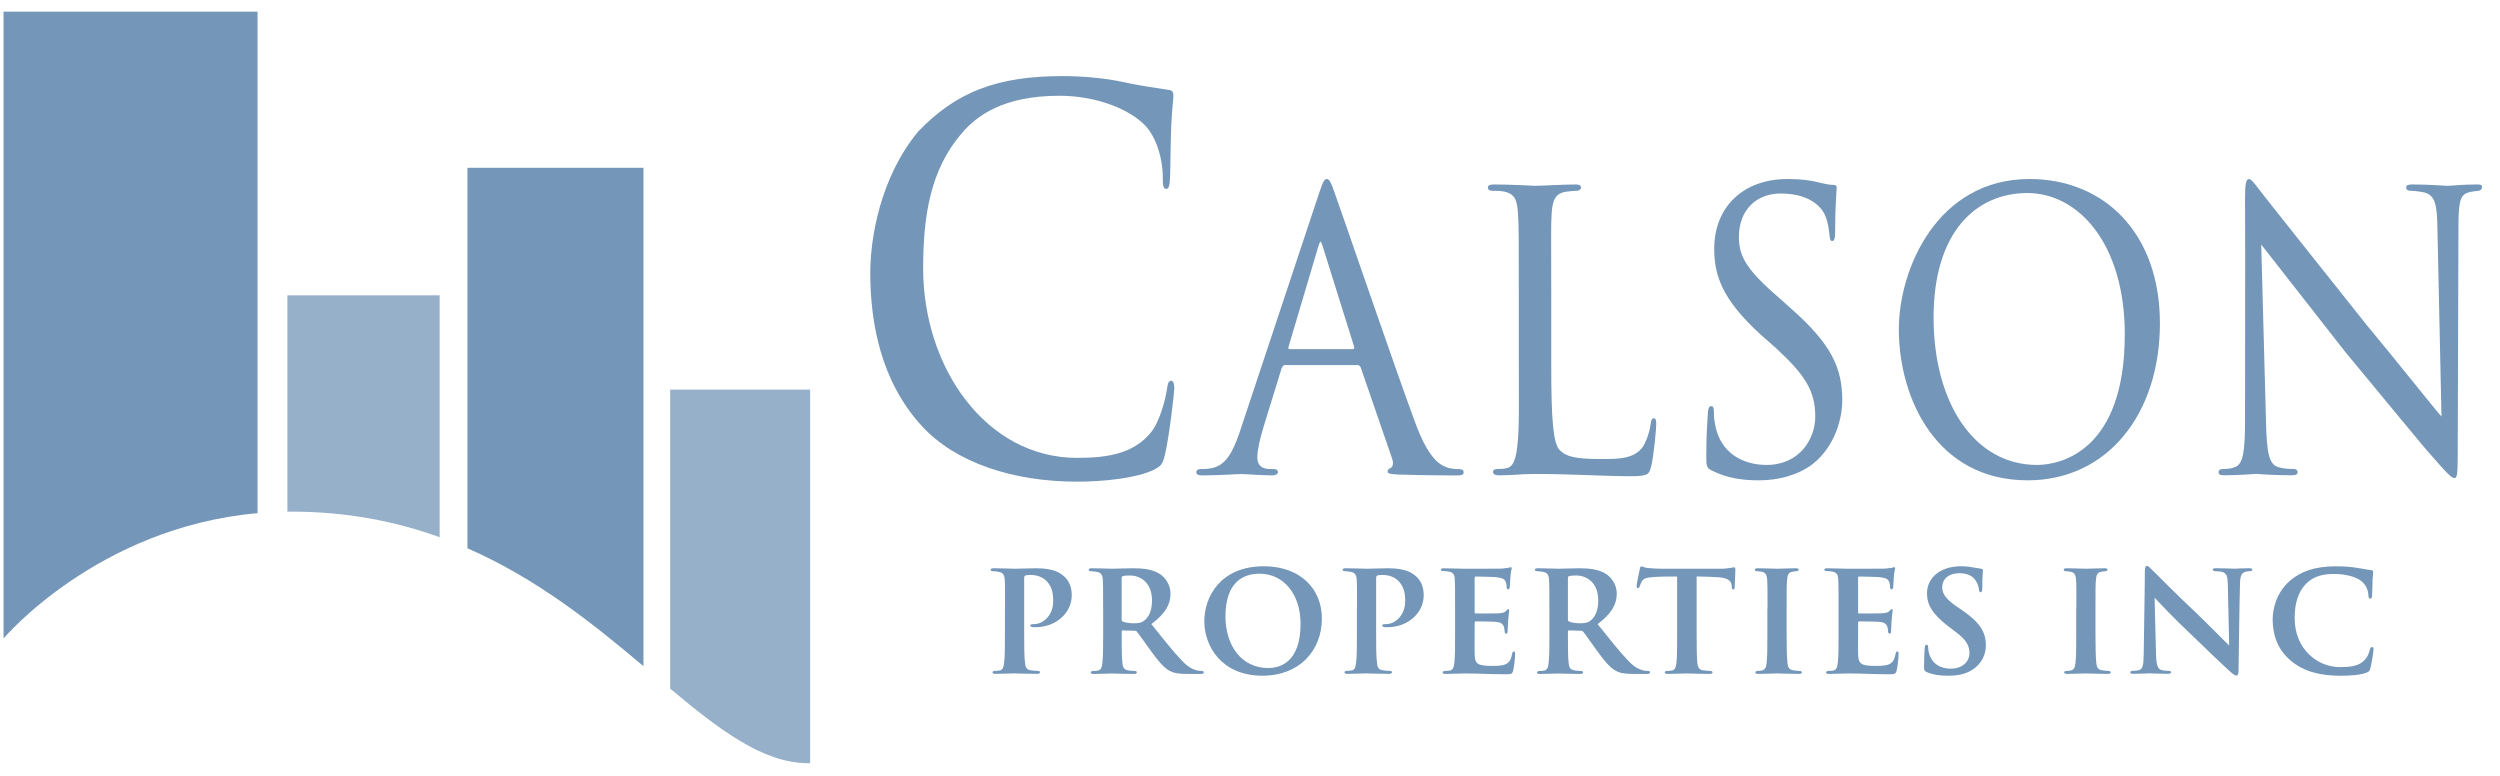 <svg width="116" height="36" viewBox="0 0 116 36" fill="none" xmlns="http://www.w3.org/2000/svg">
<g clip-path="url(#clip0_459_409)">
<path d="M42.775 19.769C40.856 17.681 40.381 14.945 40.381 12.664C40.381 11.056 40.836 8.248 42.596 6.112C44.365 4.265 46.259 3.531 49.305 3.531C50.096 3.531 51.204 3.602 52.173 3.819C52.925 3.987 53.538 4.06 54.27 4.179C54.409 4.202 54.447 4.299 54.447 4.443C54.447 4.634 54.388 4.922 54.349 5.787C54.31 6.578 54.31 7.899 54.29 8.259C54.27 8.62 54.231 8.764 54.113 8.764C53.974 8.764 53.954 8.596 53.954 8.259C53.954 7.323 53.637 6.339 53.123 5.81C52.43 5.09 50.908 4.443 49.166 4.443C46.535 4.443 45.309 5.378 44.615 6.195C43.171 7.876 42.834 10.011 42.834 12.459C42.834 17.044 45.743 21.245 49.976 21.245C51.459 21.245 52.628 21.029 53.419 20.045C53.835 19.516 54.092 18.461 54.151 18.029C54.19 17.764 54.231 17.668 54.349 17.668C54.447 17.668 54.488 17.835 54.488 18.029C54.488 18.196 54.251 20.286 54.053 21.101C53.935 21.556 53.895 21.604 53.539 21.797C52.748 22.182 51.245 22.349 49.978 22.349C47.01 22.349 44.338 21.473 42.774 19.769H42.775Z" fill="#7396B9"/>
<path d="M59.646 16.934C59.555 16.934 59.499 16.997 59.462 17.102L58.653 19.727C58.469 20.314 58.34 20.88 58.34 21.218C58.34 21.595 58.543 21.763 58.948 21.763H59.076C59.242 21.763 59.296 21.826 59.296 21.911C59.296 22.016 59.149 22.058 59.02 22.058C58.616 22.058 57.77 21.995 57.568 21.995C57.383 21.995 56.575 22.058 55.802 22.058C55.599 22.058 55.508 22.016 55.508 21.911C55.508 21.826 55.581 21.763 55.728 21.763C55.819 21.763 55.985 21.763 56.095 21.743C56.884 21.658 57.197 20.967 57.51 20.084L61.187 9.021C61.389 8.413 61.444 8.308 61.572 8.308C61.663 8.308 61.738 8.393 61.939 8.981C62.196 9.674 64.697 16.998 65.671 19.623C66.279 21.282 66.811 21.555 67.068 21.66C67.307 21.765 67.564 21.765 67.694 21.765C67.824 21.765 67.914 21.807 67.914 21.912C67.914 22.017 67.841 22.06 67.638 22.06C67.454 22.06 66.076 22.06 64.844 22.017C64.495 21.997 64.385 21.975 64.385 21.87C64.385 21.807 64.44 21.744 64.513 21.723C64.588 21.68 64.697 21.575 64.588 21.262L63.135 17.043C63.098 16.98 63.062 16.938 62.988 16.938H59.641L59.646 16.934ZM62.771 16.199C62.846 16.199 62.846 16.136 62.827 16.073L61.374 11.434C61.283 11.141 61.264 11.141 61.171 11.434L59.793 16.073C59.756 16.158 59.793 16.199 59.83 16.199H62.771Z" fill="#7396B9"/>
<path d="M71.978 16.912C71.978 19.327 72.05 20.543 72.363 20.879C72.657 21.172 73.025 21.299 74.294 21.299C75.103 21.299 75.838 21.299 76.243 20.711C76.427 20.396 76.556 19.976 76.593 19.662C76.611 19.494 76.649 19.41 76.74 19.41C76.813 19.41 76.85 19.472 76.85 19.682C76.85 19.892 76.74 21.089 76.63 21.572C76.52 21.992 76.539 22.097 75.656 22.097C74.406 22.097 73.026 21.992 71.188 21.992C70.581 21.992 70.214 22.055 69.57 22.055C69.385 22.055 69.275 22.012 69.275 21.887C69.275 21.824 69.331 21.761 69.478 21.761C69.625 21.761 69.772 21.761 69.92 21.719C70.233 21.656 70.342 21.236 70.398 20.733C70.508 19.935 70.473 18.486 70.473 16.87V13.722C70.473 10.951 70.473 10.489 70.435 9.923C70.398 9.335 70.326 8.957 69.7 8.874C69.59 8.853 69.387 8.853 69.24 8.853C69.111 8.853 69.037 8.791 69.037 8.706C69.037 8.601 69.128 8.559 69.312 8.559C70.085 8.559 71.188 8.621 71.225 8.621C71.482 8.621 72.603 8.559 73.119 8.559C73.303 8.559 73.358 8.621 73.358 8.706C73.358 8.791 73.266 8.853 73.155 8.853C73.026 8.853 72.842 8.874 72.657 8.896C72.143 8.98 72.032 9.316 71.996 9.924C71.959 10.49 71.978 10.953 71.978 13.723V16.914V16.912Z" fill="#7396B9"/>
<path d="M79.41 21.824C79.172 21.699 79.172 21.614 79.172 21.111C79.172 20.145 79.228 19.432 79.246 19.137C79.265 18.949 79.302 18.844 79.393 18.844C79.485 18.844 79.522 18.906 79.522 19.054C79.522 19.179 79.522 19.432 79.578 19.684C79.816 21.048 80.902 21.573 81.967 21.573C83.493 21.573 84.228 20.377 84.228 19.327C84.228 18.13 83.75 17.395 82.409 16.156L81.673 15.506C79.907 13.889 79.54 12.776 79.54 11.539C79.54 9.607 80.883 8.306 82.941 8.306C83.584 8.306 84.025 8.369 84.431 8.474C84.781 8.559 84.927 8.579 85.057 8.579C85.187 8.579 85.223 8.621 85.223 8.704C85.223 8.787 85.15 9.523 85.15 10.741C85.15 11.056 85.113 11.182 85.021 11.182C84.93 11.182 84.911 11.097 84.893 10.951C84.874 10.763 84.837 10.321 84.673 9.965C84.582 9.777 84.159 8.979 82.613 8.979C81.511 8.979 80.684 9.735 80.684 10.993C80.684 11.98 81.125 12.59 82.65 13.911L83.073 14.289C84.986 15.968 85.481 17.081 85.481 18.571C85.481 19.327 85.206 20.67 84.085 21.551C83.367 22.077 82.485 22.287 81.602 22.287C80.829 22.287 80.112 22.182 79.414 21.824H79.41Z" fill="#7396B9"/>
<path d="M88.106 15.275C88.106 12.483 89.89 8.306 94.172 8.306C97.603 8.306 100.22 10.783 100.22 15.002C100.22 19.221 97.776 22.287 94.084 22.287C89.838 22.287 88.106 18.466 88.106 15.275ZM98.591 15.528C98.591 11.309 96.442 8.957 94.067 8.957C91.693 8.957 89.718 10.761 89.718 14.73C89.718 18.698 91.607 21.573 94.517 21.573C95.679 21.573 98.589 20.86 98.589 15.528H98.591Z" fill="#7396B9"/>
<path d="M104.17 9.167C104.17 8.516 104.221 8.306 104.358 8.306C104.478 8.306 104.767 8.726 104.887 8.874C105.041 9.084 107.414 12.064 109.803 15.067C111.134 16.663 112.842 18.825 113.285 19.328L113.097 10.595C113.081 9.462 112.977 9.084 112.517 8.936C112.227 8.874 111.971 8.852 111.851 8.852C111.68 8.852 111.646 8.767 111.646 8.684C111.646 8.579 111.783 8.559 111.954 8.559C112.688 8.559 113.405 8.621 113.559 8.621C113.73 8.621 114.259 8.559 114.926 8.559C115.113 8.559 115.164 8.579 115.164 8.684C115.164 8.769 115.113 8.831 115.01 8.852C114.907 8.872 114.772 8.872 114.584 8.914C114.192 9.02 114.072 9.23 114.072 10.489L114.038 21.026C114.038 22.075 114.004 22.18 113.884 22.18C113.764 22.18 113.593 22.033 112.758 21.067C112.69 21.024 110.316 18.129 108.831 16.343C107.055 14.076 105.349 11.893 104.921 11.346L105.142 19.554C105.176 21.002 105.279 21.548 105.706 21.673C105.979 21.758 106.269 21.758 106.406 21.758C106.543 21.758 106.61 21.821 106.61 21.905C106.61 22.011 106.526 22.053 106.336 22.053C105.415 22.053 104.799 21.99 104.681 21.99C104.562 21.99 103.93 22.053 103.196 22.053C103.042 22.053 102.941 22.033 102.941 21.905C102.941 21.821 103.008 21.758 103.179 21.758C103.299 21.758 103.487 21.758 103.708 21.673C104.084 21.526 104.17 20.96 104.17 19.427C104.17 9.414 104.187 12.646 104.17 9.162V9.167Z" fill="#7396B9"/>
<path d="M46.635 28.242C46.635 27.312 46.635 27.099 46.619 26.885C46.604 26.68 46.543 26.573 46.345 26.534C46.284 26.519 46.178 26.511 46.08 26.504C46.011 26.504 45.965 26.482 45.965 26.436C45.965 26.39 46.011 26.367 46.117 26.367C46.46 26.367 46.924 26.389 47.098 26.389C47.38 26.389 47.767 26.367 48.079 26.367C48.924 26.367 49.227 26.602 49.403 26.77C49.547 26.907 49.729 27.166 49.729 27.617C49.729 28.456 48.983 29.103 48.04 29.103C48.009 29.103 47.926 29.103 47.888 29.096C47.857 29.081 47.803 29.066 47.803 29.02C47.803 28.974 47.857 28.959 47.986 28.959C48.397 28.959 48.868 28.554 48.868 27.907C48.868 27.648 48.862 27.221 48.512 26.916C48.275 26.711 47.994 26.678 47.827 26.678C47.729 26.678 47.637 26.685 47.583 26.701C47.546 26.709 47.522 26.746 47.522 26.831V29.384C47.522 29.964 47.522 30.474 47.561 30.748C47.576 30.938 47.622 31.076 47.82 31.099C47.918 31.121 48.055 31.121 48.146 31.13C48.231 31.13 48.26 31.16 48.26 31.191C48.26 31.236 48.206 31.267 48.138 31.267C47.688 31.267 47.209 31.245 47.057 31.245C46.927 31.245 46.449 31.267 46.183 31.267C46.098 31.267 46.053 31.245 46.053 31.199C46.053 31.169 46.083 31.13 46.168 31.13C46.259 31.123 46.335 31.123 46.403 31.108C46.531 31.077 46.57 30.947 46.592 30.742C46.629 30.474 46.629 29.986 46.629 29.384V28.241L46.635 28.242Z" fill="#7396B9"/>
<path d="M51.185 28.242C51.185 27.251 51.185 27.107 51.17 26.9C51.155 26.672 51.094 26.573 50.888 26.534C50.803 26.519 50.712 26.511 50.629 26.504C50.553 26.504 50.514 26.482 50.514 26.436C50.514 26.39 50.56 26.367 50.659 26.367C51.001 26.367 51.466 26.389 51.596 26.389C51.801 26.389 52.342 26.367 52.57 26.367C53.027 26.367 53.475 26.412 53.818 26.634C54.032 26.772 54.312 27.1 54.312 27.541C54.312 28.029 54.084 28.463 53.423 28.959C53.986 29.661 54.458 30.262 54.853 30.667C55.219 31.055 55.469 31.086 55.592 31.118C55.66 31.125 55.714 31.125 55.767 31.133C55.827 31.133 55.858 31.164 55.858 31.194C55.858 31.248 55.812 31.27 55.729 31.27H55.09C54.649 31.27 54.459 31.225 54.268 31.126C54.001 30.981 53.751 30.684 53.401 30.203C53.127 29.822 52.844 29.418 52.746 29.303C52.724 29.273 52.685 29.266 52.64 29.266L52.1 29.251C52.07 29.251 52.046 29.266 52.046 29.303V29.44C52.046 30.028 52.046 30.477 52.077 30.745C52.092 30.935 52.137 31.081 52.344 31.104C52.435 31.126 52.572 31.126 52.663 31.135C52.724 31.135 52.748 31.165 52.748 31.196C52.748 31.241 52.702 31.272 52.619 31.272C52.217 31.272 51.682 31.25 51.584 31.25C51.471 31.25 51.006 31.272 50.74 31.272C50.656 31.272 50.61 31.25 50.61 31.204C50.61 31.174 50.641 31.135 50.717 31.135C50.817 31.128 50.9 31.128 50.96 31.113C51.089 31.082 51.136 30.945 51.15 30.747C51.187 30.479 51.187 29.991 51.187 29.39V28.246L51.185 28.242ZM52.044 28.737C52.044 28.798 52.06 28.829 52.105 28.844C52.242 28.898 52.44 28.92 52.614 28.92C52.858 28.92 52.964 28.89 53.079 28.807C53.269 28.669 53.453 28.388 53.453 27.868C53.453 26.946 52.821 26.702 52.44 26.702C52.281 26.702 52.158 26.711 52.099 26.733C52.06 26.748 52.044 26.77 52.044 26.824V28.737Z" fill="#7396B9"/>
<path d="M55.88 28.822C55.88 27.678 56.641 26.275 58.642 26.275C60.316 26.275 61.335 27.305 61.335 28.7C61.335 30.186 60.292 31.353 58.581 31.353C56.671 31.353 55.88 29.974 55.88 28.822ZM60.346 28.944C60.346 27.565 59.555 26.619 58.444 26.619C57.698 26.619 56.861 27 56.861 28.602C56.861 29.928 57.584 30.996 58.848 30.996C59.311 30.996 60.346 30.806 60.346 28.945V28.944Z" fill="#7396B9"/>
<path d="M62.966 28.242C62.966 27.312 62.966 27.099 62.95 26.885C62.935 26.68 62.874 26.573 62.676 26.534C62.616 26.519 62.509 26.511 62.411 26.504C62.342 26.504 62.296 26.482 62.296 26.436C62.296 26.39 62.342 26.367 62.448 26.367C62.791 26.367 63.255 26.389 63.429 26.389C63.712 26.389 64.099 26.367 64.41 26.367C65.255 26.367 65.558 26.602 65.734 26.77C65.878 26.907 66.06 27.166 66.06 27.617C66.06 28.456 65.315 29.103 64.371 29.103C64.341 29.103 64.258 29.103 64.219 29.096C64.188 29.081 64.134 29.066 64.134 29.02C64.134 28.974 64.188 28.959 64.317 28.959C64.728 28.959 65.2 28.554 65.2 27.907C65.2 27.648 65.193 27.221 64.843 26.916C64.606 26.711 64.325 26.678 64.158 26.678C64.06 26.678 63.968 26.685 63.914 26.701C63.877 26.709 63.853 26.746 63.853 26.831V29.384C63.853 29.964 63.853 30.474 63.892 30.748C63.908 30.938 63.953 31.076 64.151 31.099C64.249 31.121 64.386 31.121 64.478 31.13C64.562 31.13 64.591 31.16 64.591 31.191C64.591 31.236 64.538 31.267 64.469 31.267C64.019 31.267 63.541 31.245 63.389 31.245C63.258 31.245 62.78 31.267 62.514 31.267C62.43 31.267 62.384 31.245 62.384 31.199C62.384 31.169 62.414 31.13 62.499 31.13C62.59 31.123 62.666 31.123 62.734 31.108C62.862 31.077 62.901 30.947 62.923 30.742C62.961 30.474 62.961 29.986 62.961 29.384V28.241L62.966 28.242Z" fill="#7396B9"/>
<path d="M67.516 28.242C67.516 27.251 67.516 27.077 67.501 26.863C67.486 26.65 67.432 26.567 67.227 26.521C67.166 26.506 67.06 26.506 66.969 26.497C66.892 26.497 66.855 26.475 66.855 26.429C66.855 26.384 66.901 26.368 67.007 26.368C67.327 26.368 67.632 26.39 67.966 26.39C68.171 26.39 69.564 26.39 69.686 26.384C69.815 26.368 69.93 26.353 69.991 26.346C70.028 26.34 70.067 26.316 70.097 26.316C70.134 26.316 70.143 26.346 70.143 26.377C70.143 26.423 70.097 26.514 70.082 26.789C70.075 26.911 70.067 27.041 70.052 27.239C70.052 27.277 70.036 27.346 69.975 27.346C69.93 27.346 69.915 27.309 69.906 27.224C69.906 27.194 69.906 27.094 69.867 27.011C69.822 26.889 69.761 26.821 69.434 26.782C69.306 26.767 68.621 26.751 68.469 26.751C68.438 26.751 68.423 26.773 68.423 26.821V28.398C68.423 28.444 68.43 28.466 68.469 28.466C68.629 28.466 69.358 28.466 69.526 28.459C69.715 28.444 69.815 28.422 69.876 28.353C69.921 28.292 69.952 28.268 69.982 28.268C70.013 28.268 70.028 28.283 70.028 28.322C70.028 28.368 69.997 28.512 69.975 28.825C69.975 28.954 69.952 29.229 69.952 29.283C69.952 29.337 69.945 29.405 69.884 29.405C69.838 29.405 69.815 29.335 69.815 29.298C69.808 29.237 69.808 29.2 69.793 29.122C69.754 28.978 69.68 28.878 69.412 28.854C69.275 28.839 68.636 28.832 68.469 28.832C68.431 28.832 68.423 28.863 68.423 28.902V29.396C68.423 29.617 68.416 30.152 68.423 30.349C68.438 30.798 68.536 30.898 69.236 30.898C69.412 30.898 69.693 30.898 69.86 30.821C70.036 30.737 70.112 30.608 70.165 30.333C70.18 30.264 70.195 30.227 70.248 30.227C70.3 30.227 70.302 30.288 70.302 30.355C70.302 30.523 70.248 30.987 70.21 31.118C70.165 31.286 70.104 31.286 69.852 31.286C69.191 31.286 68.619 31.248 67.943 31.248C67.669 31.248 67.395 31.27 67.075 31.27C66.984 31.27 66.938 31.248 66.938 31.203C66.938 31.172 66.962 31.133 67.053 31.133C67.144 31.126 67.227 31.126 67.288 31.111C67.425 31.081 67.464 30.935 67.486 30.706C67.516 30.44 67.516 29.944 67.516 29.388V28.244V28.242Z" fill="#7396B9"/>
<path d="M71.891 28.242C71.891 27.251 71.891 27.107 71.876 26.9C71.861 26.672 71.8 26.573 71.594 26.534C71.509 26.519 71.418 26.511 71.335 26.504C71.259 26.504 71.22 26.482 71.22 26.436C71.22 26.39 71.266 26.367 71.365 26.367C71.707 26.367 72.172 26.389 72.302 26.389C72.507 26.389 73.048 26.367 73.276 26.367C73.733 26.367 74.181 26.412 74.525 26.634C74.738 26.772 75.018 27.1 75.018 27.541C75.018 28.029 74.79 28.463 74.129 28.959C74.692 29.661 75.164 30.262 75.559 30.667C75.925 31.055 76.175 31.086 76.299 31.118C76.366 31.125 76.42 31.125 76.473 31.133C76.534 31.133 76.564 31.164 76.564 31.194C76.564 31.248 76.518 31.27 76.436 31.27H75.796C75.355 31.27 75.165 31.225 74.974 31.126C74.707 30.981 74.457 30.684 74.107 30.203C73.833 29.822 73.55 29.418 73.452 29.303C73.43 29.273 73.391 29.266 73.346 29.266L72.806 29.251C72.776 29.251 72.752 29.266 72.752 29.303V29.44C72.752 30.028 72.752 30.477 72.783 30.745C72.798 30.935 72.844 31.081 73.05 31.104C73.141 31.126 73.278 31.126 73.37 31.135C73.43 31.135 73.454 31.165 73.454 31.196C73.454 31.241 73.408 31.272 73.326 31.272C72.923 31.272 72.389 31.25 72.291 31.25C72.177 31.25 71.712 31.272 71.447 31.272C71.362 31.272 71.317 31.25 71.317 31.204C71.317 31.174 71.347 31.135 71.423 31.135C71.521 31.128 71.606 31.128 71.666 31.113C71.795 31.082 71.842 30.945 71.856 30.747C71.893 30.479 71.893 29.991 71.893 29.39V28.246L71.891 28.242ZM72.751 28.737C72.751 28.798 72.766 28.829 72.811 28.844C72.948 28.898 73.146 28.92 73.32 28.92C73.564 28.92 73.671 28.89 73.785 28.807C73.975 28.669 74.159 28.388 74.159 27.868C74.159 26.946 73.527 26.702 73.146 26.702C72.987 26.702 72.864 26.711 72.805 26.733C72.766 26.748 72.751 26.77 72.751 26.824V28.737Z" fill="#7396B9"/>
<path d="M78.725 29.386C78.725 29.966 78.725 30.476 78.756 30.759C78.778 30.935 78.817 31.079 79.021 31.102C79.113 31.118 79.249 31.125 79.349 31.133C79.425 31.133 79.463 31.163 79.463 31.194C79.463 31.24 79.417 31.27 79.326 31.27C78.884 31.27 78.419 31.248 78.254 31.248C78.101 31.248 77.636 31.27 77.379 31.27C77.288 31.27 77.242 31.24 77.242 31.194C77.242 31.163 77.273 31.133 77.356 31.133C77.447 31.126 77.523 31.126 77.584 31.111C77.728 31.081 77.766 30.943 77.788 30.752C77.819 30.477 77.819 29.989 77.819 29.388V26.75C77.569 26.75 77.065 26.75 76.762 26.772C76.375 26.802 76.26 26.833 76.168 27C76.123 27.085 76.107 27.138 76.077 27.214C76.062 27.26 76.04 27.29 76.001 27.29C75.955 27.29 75.94 27.253 75.94 27.177C75.947 27.039 76.069 26.499 76.084 26.414C76.099 26.323 76.123 26.277 76.16 26.277C76.214 26.277 76.273 26.338 76.442 26.353C76.625 26.375 76.899 26.39 77.127 26.39H79.821C80.034 26.39 80.178 26.368 80.278 26.353C80.377 26.338 80.43 26.323 80.467 26.323C80.513 26.323 80.521 26.36 80.521 26.475C80.521 26.604 80.491 27.077 80.491 27.244C80.482 27.314 80.467 27.351 80.421 27.351C80.367 27.351 80.361 27.314 80.352 27.222C80.352 27.2 80.345 27.168 80.345 27.138C80.33 26.961 80.169 26.787 79.606 26.778C79.424 26.763 79.143 26.756 78.724 26.748V29.386H78.725Z" fill="#7396B9"/>
<path d="M82.013 28.242C82.013 27.251 82.013 27.099 81.998 26.885C81.982 26.672 81.913 26.565 81.769 26.534C81.7 26.519 81.617 26.511 81.533 26.504C81.465 26.504 81.426 26.482 81.426 26.428C81.426 26.389 81.472 26.367 81.578 26.367C81.845 26.367 82.3 26.389 82.468 26.389C82.62 26.389 83.068 26.367 83.327 26.367C83.418 26.367 83.455 26.389 83.455 26.428C83.455 26.48 83.418 26.504 83.349 26.504C83.279 26.511 83.251 26.511 83.173 26.528C82.99 26.558 82.938 26.672 82.923 26.894C82.899 27.1 82.899 27.253 82.899 28.242V29.386C82.899 29.996 82.907 30.491 82.938 30.765C82.953 30.942 83.007 31.077 83.205 31.101C83.303 31.123 83.394 31.123 83.494 31.131C83.577 31.131 83.608 31.169 83.608 31.201C83.608 31.247 83.553 31.269 83.477 31.269C83.029 31.269 82.595 31.247 82.436 31.247C82.305 31.247 81.85 31.269 81.583 31.269C81.492 31.269 81.446 31.247 81.446 31.201C81.446 31.17 81.477 31.131 81.56 31.131C81.651 31.125 81.703 31.125 81.764 31.109C81.893 31.079 81.954 30.964 81.969 30.781C82.006 30.506 82.006 30.018 82.006 29.386V28.242H82.013Z" fill="#7396B9"/>
<path d="M85.309 28.242C85.309 27.251 85.309 27.077 85.294 26.863C85.278 26.65 85.224 26.567 85.02 26.521C84.959 26.506 84.852 26.506 84.761 26.497C84.685 26.497 84.648 26.475 84.648 26.429C84.648 26.384 84.693 26.368 84.8 26.368C85.12 26.368 85.424 26.39 85.759 26.39C85.963 26.39 87.357 26.39 87.479 26.384C87.607 26.368 87.722 26.353 87.783 26.346C87.82 26.34 87.859 26.316 87.889 26.316C87.927 26.316 87.935 26.346 87.935 26.377C87.935 26.423 87.889 26.514 87.874 26.789C87.868 26.911 87.859 27.041 87.844 27.239C87.844 27.277 87.829 27.346 87.768 27.346C87.722 27.346 87.707 27.309 87.698 27.224C87.698 27.194 87.698 27.094 87.659 27.011C87.614 26.889 87.553 26.821 87.227 26.782C87.098 26.767 86.413 26.751 86.261 26.751C86.231 26.751 86.215 26.773 86.215 26.821V28.398C86.215 28.444 86.222 28.466 86.261 28.466C86.422 28.466 87.15 28.466 87.318 28.459C87.507 28.444 87.607 28.422 87.668 28.353C87.714 28.292 87.744 28.268 87.775 28.268C87.805 28.268 87.82 28.283 87.82 28.322C87.82 28.368 87.79 28.512 87.768 28.825C87.768 28.954 87.744 29.229 87.744 29.283C87.744 29.337 87.737 29.405 87.676 29.405C87.631 29.405 87.607 29.335 87.607 29.298C87.6 29.237 87.6 29.2 87.585 29.122C87.546 28.978 87.472 28.878 87.205 28.854C87.068 28.839 86.428 28.832 86.261 28.832C86.224 28.832 86.215 28.863 86.215 28.902V29.396C86.215 29.617 86.209 30.152 86.215 30.349C86.231 30.798 86.329 30.898 87.029 30.898C87.205 30.898 87.485 30.898 87.653 30.821C87.829 30.737 87.905 30.608 87.957 30.333C87.972 30.264 87.988 30.227 88.04 30.227C88.093 30.227 88.094 30.288 88.094 30.355C88.094 30.523 88.04 30.987 88.003 31.118C87.957 31.286 87.896 31.286 87.644 31.286C86.983 31.286 86.412 31.248 85.735 31.248C85.461 31.248 85.187 31.27 84.868 31.27C84.776 31.27 84.731 31.248 84.731 31.203C84.731 31.172 84.754 31.133 84.846 31.133C84.937 31.126 85.02 31.126 85.081 31.111C85.218 31.081 85.256 30.935 85.278 30.706C85.309 30.44 85.309 29.944 85.309 29.388V28.244V28.242Z" fill="#7396B9"/>
<path d="M89.403 31.186C89.296 31.14 89.275 31.094 89.275 30.965C89.275 30.577 89.296 30.196 89.305 30.081C89.312 29.974 89.335 29.913 89.389 29.913C89.45 29.913 89.459 29.967 89.466 30.02C89.472 30.105 89.472 30.218 89.511 30.325C89.648 30.82 90.068 31.026 90.501 31.026C91.109 31.026 91.383 30.652 91.383 30.316C91.383 30.011 91.292 29.722 90.729 29.31L90.409 29.066C89.657 28.493 89.413 28.059 89.413 27.526C89.413 26.809 90.029 26.275 90.981 26.275C91.285 26.275 91.468 26.312 91.657 26.345C91.764 26.36 91.855 26.382 91.931 26.39C91.992 26.397 92.007 26.429 92.007 26.475C92.007 26.582 91.977 26.765 91.977 27.283C91.977 27.429 91.955 27.482 91.901 27.482C91.855 27.482 91.832 27.436 91.825 27.353C91.818 27.27 91.771 27.085 91.673 26.941C91.559 26.765 91.346 26.597 90.912 26.597C90.409 26.597 90.12 26.872 90.12 27.246C90.12 27.529 90.257 27.78 90.805 28.153L91.018 28.298C91.87 28.878 92.144 29.327 92.144 29.945C92.144 30.342 91.977 30.791 91.49 31.096C91.147 31.302 90.759 31.355 90.409 31.355C89.998 31.355 89.694 31.309 89.405 31.187L89.403 31.186Z" fill="#7396B9"/>
<path d="M96.344 28.242C96.344 27.251 96.344 27.099 96.328 26.885C96.313 26.672 96.244 26.565 96.1 26.534C96.031 26.519 95.948 26.511 95.863 26.504C95.796 26.504 95.757 26.482 95.757 26.428C95.757 26.389 95.802 26.367 95.909 26.367C96.176 26.367 96.631 26.389 96.798 26.389C96.951 26.389 97.399 26.367 97.657 26.367C97.749 26.367 97.786 26.389 97.786 26.428C97.786 26.48 97.749 26.504 97.679 26.504C97.61 26.511 97.581 26.511 97.504 26.528C97.321 26.558 97.269 26.672 97.253 26.894C97.23 27.1 97.23 27.253 97.23 28.242V29.386C97.23 29.996 97.238 30.491 97.269 30.765C97.284 30.942 97.338 31.077 97.536 31.101C97.634 31.123 97.725 31.123 97.825 31.131C97.908 31.131 97.938 31.169 97.938 31.201C97.938 31.247 97.884 31.269 97.808 31.269C97.36 31.269 96.925 31.247 96.766 31.247C96.636 31.247 96.181 31.269 95.914 31.269C95.823 31.269 95.777 31.247 95.777 31.201C95.777 31.17 95.807 31.131 95.89 31.131C95.982 31.125 96.034 31.125 96.095 31.109C96.223 31.079 96.284 30.964 96.299 30.781C96.337 30.506 96.337 30.018 96.337 29.386V28.242H96.344Z" fill="#7396B9"/>
<path d="M99.523 26.495C99.523 26.352 99.545 26.26 99.621 26.26C99.69 26.26 99.751 26.336 99.864 26.45C99.986 26.556 100.876 27.478 101.965 28.5C102.459 28.973 103.311 29.842 103.433 29.949L103.372 27.128C103.365 26.739 103.311 26.609 103.128 26.541C103.03 26.511 102.878 26.511 102.787 26.502C102.702 26.502 102.673 26.465 102.673 26.426C102.673 26.372 102.749 26.365 102.841 26.365C103.176 26.365 103.517 26.387 103.686 26.387C103.771 26.387 104.045 26.365 104.363 26.365C104.447 26.365 104.507 26.38 104.507 26.434C104.507 26.472 104.476 26.502 104.393 26.502C104.324 26.509 104.271 26.509 104.204 26.526C104.006 26.579 103.945 26.709 103.937 27.075C103.906 28.051 103.891 29.75 103.869 31.108C103.869 31.282 103.83 31.343 103.771 31.343C103.686 31.343 103.588 31.259 103.443 31.13C103.017 30.742 102.203 29.956 101.571 29.346C100.901 28.72 100.155 27.927 99.973 27.736L100.04 30.381C100.055 30.876 100.132 31.037 100.269 31.082C100.382 31.121 100.512 31.121 100.625 31.128C100.695 31.128 100.74 31.15 100.74 31.189C100.74 31.243 100.68 31.265 100.588 31.265C100.192 31.265 99.925 31.243 99.751 31.243C99.666 31.243 99.317 31.265 98.99 31.265C98.906 31.265 98.845 31.259 98.845 31.198C98.845 31.159 98.883 31.128 98.951 31.128C99.036 31.121 99.149 31.121 99.24 31.098C99.43 31.043 99.462 30.876 99.469 30.311C99.484 28.939 99.521 27.346 99.521 26.492L99.523 26.495Z" fill="#7396B9"/>
<path d="M106.289 30.652C105.628 30.094 105.452 29.379 105.452 28.739C105.452 28.297 105.596 27.527 106.243 26.955C106.746 26.521 107.392 26.277 108.381 26.277C108.792 26.277 109.051 26.299 109.355 26.346C109.614 26.384 109.812 26.431 110.018 26.453C110.086 26.46 110.116 26.49 110.116 26.529C110.116 26.582 110.101 26.673 110.086 26.902C110.079 27.116 110.079 27.488 110.064 27.627C110.057 27.726 110.042 27.78 109.979 27.78C109.927 27.78 109.896 27.727 109.896 27.636C109.888 27.446 109.827 27.217 109.644 27.034C109.424 26.797 108.914 26.631 108.298 26.631C107.742 26.631 107.37 26.76 107.08 27.012C106.615 27.431 106.472 28.034 106.472 28.674C106.472 30.176 107.591 30.953 108.55 30.953C109.144 30.953 109.478 30.892 109.737 30.603C109.85 30.481 109.927 30.298 109.957 30.16C109.987 30.047 110.011 30.023 110.064 30.023C110.109 30.023 110.133 30.069 110.133 30.122C110.133 30.206 110.048 30.786 109.981 31.021C109.95 31.135 109.92 31.165 109.807 31.211C109.539 31.318 109.039 31.355 108.611 31.355C107.698 31.355 106.915 31.179 106.291 30.654L106.289 30.652Z" fill="#7396B9"/>
<path d="M11.95 0.542V23.81C4.505 24.471 0.164 29.625 0.164 29.625V0.542H11.95Z" fill="#7396B9"/>
<path d="M20.4 13.706V24.926C18.372 24.196 16.103 23.74 13.524 23.74C13.461 23.74 13.397 23.74 13.335 23.74V13.704H20.4V13.706Z" fill="#96B0CA"/>
<path d="M37.59 18.079V35.413H37.511C35.421 35.413 33.418 33.895 31.096 31.953V18.079H37.59Z" fill="#96B0CA"/>
<path d="M29.857 7.786V30.911C27.581 28.993 24.966 26.875 21.69 25.44V7.786H29.857Z" fill="#7396B9"/>
</g>
<defs>
<clipPath id="clip0_459_409">
<rect width="115" height="34.871" fill="white" transform="translate(0.164 0.542)"/>
</clipPath>
</defs>
</svg>
